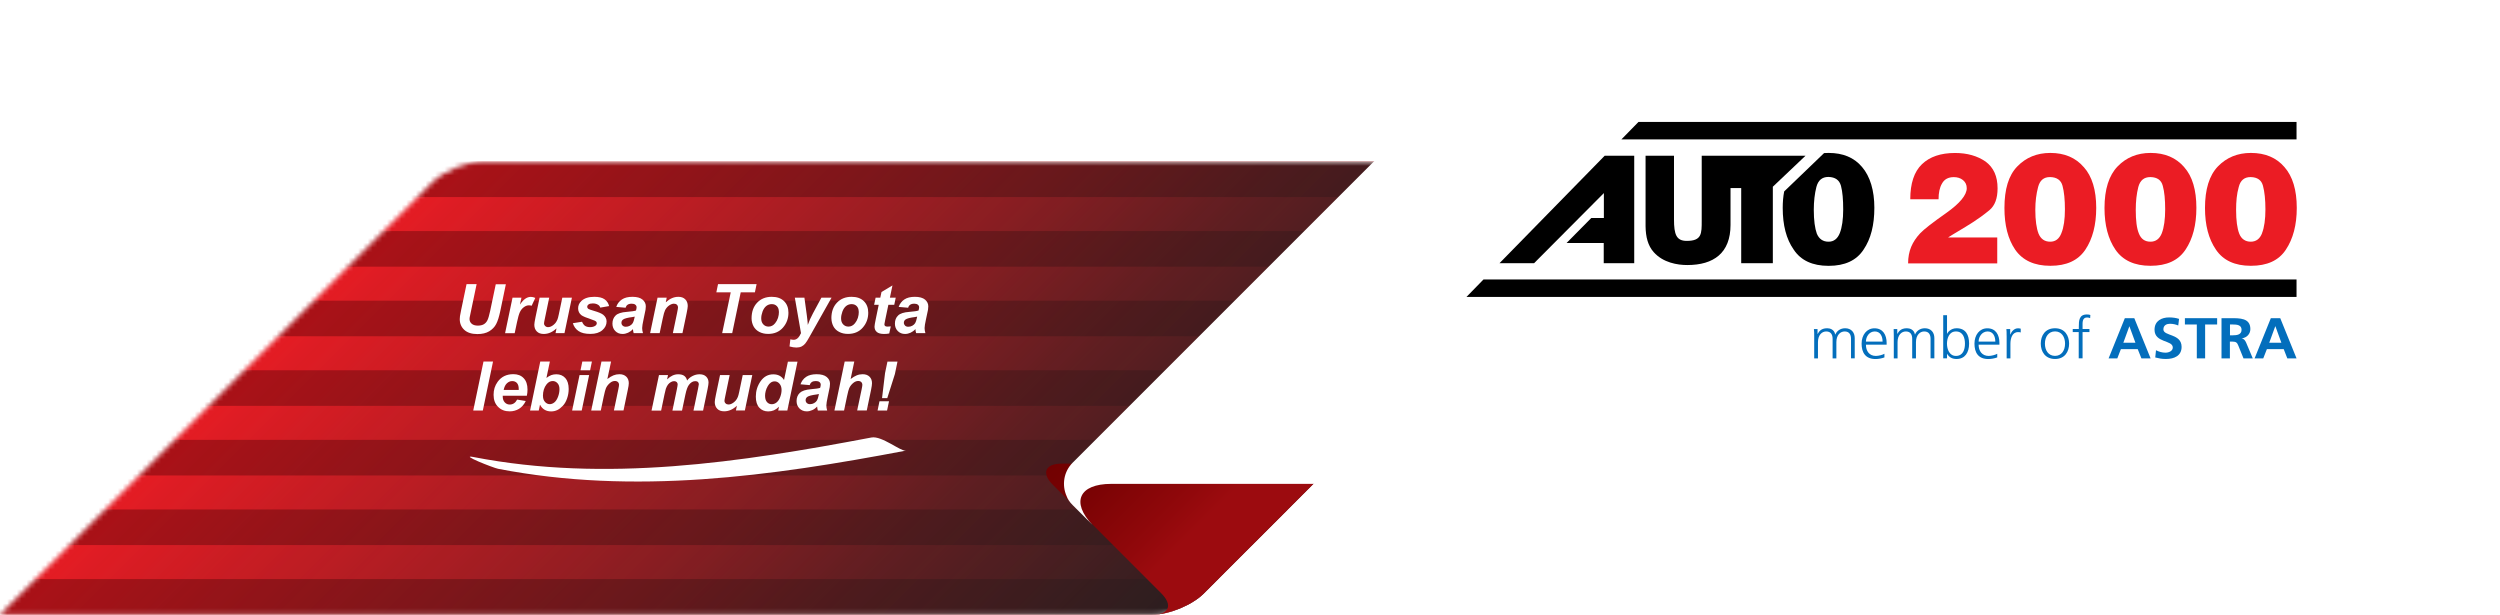 <svg viewBox="0 0 520 128" fill="none" xmlns="http://www.w3.org/2000/svg"><mask id="mask0_3_5941" maskUnits="userSpaceOnUse" x="0" y="33" width="341" height="95"><path d="M95.448 33.59H128.145H100.519C97.082 33.59 92.283 35.576 89.855 38.004L0 127.847H240.328C243.765 127.847 248.564 125.862 250.992 123.434L340.847 33.59H95.437H95.448Z" fill="white"></path></mask><g mask="url(#mask0_3_5941)"><path d="M340.235 33.59H-199.031V127.847H239.727C243.164 127.847 247.963 125.862 250.391 123.434L340.246 33.59H340.235Z" fill="#EB1C24"></path><path d="M-199.031 40.987H332.849L340.246 33.59H-199.031V40.987Z" fill="#AF1117"></path><path d="M-199.031 55.464H318.361L325.758 48.067H-199.031V55.464Z" fill="#AF1117"></path><path d="M-199.031 69.941H303.884L311.293 62.544H-199.031V69.941Z" fill="#AF1117"></path><path d="M-199.031 84.417H289.408L296.816 77.02H-199.031V84.417Z" fill="#AF1117"></path><path d="M-199.031 98.894H274.931L282.328 91.497H-199.031V98.894Z" fill="#AF1117"></path><path d="M-199.031 113.371H260.454L267.863 105.973H-199.031V113.371Z" fill="#AF1117"></path><path d="M-199.031 120.45V127.848H239.727C243.164 127.848 247.963 125.862 250.391 123.434L253.375 120.45H-199.031Z" fill="#AF1117"></path><path d="M-199.031 33.59V127.859H239.727C243.164 127.859 247.963 125.873 250.391 123.445L340.246 33.602H-199.031V33.59Z" fill="url(#paint0_linear_3_5941)"></path></g><path d="M220.825 96.432C217.388 96.432 216.559 98.418 218.999 100.845L241.564 123.434C243.992 125.873 243.164 127.847 239.738 127.847C243.175 127.847 247.975 125.862 250.402 123.434L277.404 96.432H220.837H220.825Z" fill="url(#paint1_linear_3_5941)"></path><g filter="url(#filter0_d_3_5941)"><path d="M327.869 2.164C316.194 2.164 304.985 6.498 296.363 14.269L218.75 91.883C216.878 93.755 216.469 96.557 217.502 98.849C217.694 99.416 218.091 100.04 218.75 100.698L222.868 104.805C218.375 100.097 220.077 96.285 226.793 96.285H520.036V2.153H327.869V2.164Z" fill="white"></path></g><path d="M97.049 59.106H99.136L97.979 64.642L97.695 66.004C97.672 66.117 97.661 66.231 97.661 66.333C97.661 66.741 97.809 67.07 98.104 67.331C98.399 67.592 98.83 67.728 99.386 67.728C99.885 67.728 100.305 67.638 100.634 67.445C100.963 67.252 101.212 66.968 101.394 66.594C101.575 66.219 101.757 65.584 101.95 64.688L103.118 59.129H105.217L104.06 64.699C103.81 65.868 103.538 66.764 103.209 67.388C102.891 68.012 102.403 68.511 101.757 68.908C101.11 69.294 100.293 69.487 99.295 69.487C98.115 69.487 97.196 69.192 96.572 68.613C95.948 68.035 95.63 67.286 95.63 66.378C95.63 66.185 95.653 65.981 95.676 65.754C95.698 65.607 95.778 65.187 95.914 64.495L97.037 59.129L97.049 59.106Z" fill="white"></path><path d="M106.601 61.92H108.461L108.155 63.35C108.847 62.283 109.607 61.75 110.413 61.75C110.708 61.75 111.014 61.818 111.343 61.966L110.583 63.599C110.401 63.531 110.208 63.508 110.004 63.508C109.664 63.508 109.312 63.633 108.96 63.894C108.609 64.155 108.336 64.496 108.132 64.927C107.939 65.358 107.735 66.05 107.542 66.992L107.054 69.306H105.058L106.601 61.931V61.92Z" fill="white"></path><path d="M112.239 61.92H114.236L113.328 66.287C113.215 66.809 113.158 67.138 113.158 67.263C113.158 67.479 113.238 67.66 113.396 67.819C113.555 67.967 113.748 68.046 113.998 68.046C114.168 68.046 114.349 68.012 114.52 67.944C114.69 67.876 114.871 67.774 115.053 67.638C115.234 67.501 115.393 67.343 115.541 67.172C115.677 66.991 115.813 66.764 115.938 66.48C116.028 66.276 116.119 65.924 116.221 65.437L116.959 61.92H118.956L117.413 69.294H115.552L115.756 68.296C114.939 69.078 114.054 69.464 113.09 69.464C112.489 69.464 112.001 69.294 111.661 68.942C111.309 68.591 111.139 68.126 111.139 67.547C111.139 67.297 111.218 66.787 111.377 66.027L112.239 61.908V61.92Z" fill="white"></path><path d="M119.137 67.229L121.066 66.923C121.236 67.331 121.452 67.615 121.701 67.785C121.962 67.955 122.302 68.046 122.745 68.046C123.187 68.046 123.562 67.944 123.846 67.739C124.027 67.603 124.129 67.433 124.129 67.229C124.129 67.093 124.084 66.979 123.982 66.866C123.88 66.764 123.607 66.639 123.153 66.492C121.951 66.094 121.202 65.777 120.918 65.55C120.465 65.187 120.249 64.71 120.249 64.132C120.249 63.553 120.465 63.042 120.907 62.623C121.52 62.033 122.416 61.738 123.607 61.738C124.56 61.738 125.275 61.908 125.763 62.26C126.251 62.611 126.557 63.077 126.693 63.666L124.855 63.984C124.764 63.712 124.606 63.508 124.379 63.383C124.084 63.201 123.721 63.111 123.312 63.111C122.904 63.111 122.598 63.179 122.416 63.326C122.234 63.462 122.144 63.621 122.144 63.803C122.144 63.995 122.234 64.143 122.416 64.268C122.529 64.336 122.904 64.472 123.528 64.653C124.504 64.937 125.15 65.209 125.479 65.482C125.944 65.868 126.171 66.333 126.171 66.866C126.171 67.569 125.876 68.171 125.286 68.681C124.696 69.192 123.868 69.453 122.802 69.453C121.735 69.453 120.918 69.26 120.34 68.863C119.761 68.477 119.364 67.921 119.149 67.218L119.137 67.229Z" fill="white"></path><path d="M130.12 64.007L128.18 63.837C128.395 63.179 128.793 62.668 129.348 62.294C129.904 61.919 130.63 61.738 131.549 61.738C132.468 61.738 133.194 61.931 133.648 62.316C134.102 62.702 134.329 63.167 134.329 63.712C134.329 63.939 134.306 64.166 134.272 64.415C134.238 64.665 134.102 65.323 133.864 66.389C133.671 67.274 133.569 67.887 133.569 68.239C133.569 68.556 133.626 68.908 133.739 69.294H131.799C131.72 69.022 131.674 68.749 131.652 68.454C131.357 68.783 131.028 69.021 130.642 69.203C130.267 69.373 129.882 69.464 129.496 69.464C128.883 69.464 128.373 69.26 127.987 68.863C127.59 68.466 127.386 67.944 127.386 67.32C127.386 66.616 127.613 66.049 128.044 65.629C128.475 65.198 129.258 64.948 130.381 64.869C131.334 64.79 131.969 64.699 132.287 64.585C132.366 64.313 132.412 64.086 132.412 63.916C132.412 63.7 132.321 63.519 132.151 63.383C131.981 63.235 131.731 63.167 131.391 63.167C131.027 63.167 130.744 63.247 130.54 63.383C130.335 63.53 130.199 63.735 130.12 64.007ZM132.026 65.856C131.901 65.89 131.742 65.913 131.549 65.947C130.551 66.072 129.893 66.242 129.587 66.469C129.371 66.639 129.258 66.855 129.258 67.138C129.258 67.365 129.337 67.558 129.507 67.728C129.677 67.887 129.893 67.966 130.165 67.966C130.472 67.966 130.755 67.898 131.016 67.751C131.277 67.603 131.481 67.422 131.618 67.195C131.754 66.968 131.867 66.605 131.969 66.117L132.026 65.856Z" fill="white"></path><path d="M136.79 61.919H138.674L138.481 62.872C138.946 62.464 139.388 62.169 139.808 61.999C140.217 61.828 140.648 61.738 141.102 61.738C141.703 61.738 142.191 61.908 142.531 62.26C142.883 62.611 143.053 63.065 143.053 63.644C143.053 63.905 142.974 64.393 142.826 65.119L141.952 69.294H139.956L140.829 65.107C140.954 64.483 141.022 64.109 141.022 63.984C141.022 63.723 140.943 63.53 140.795 63.383C140.648 63.235 140.432 63.167 140.16 63.167C139.865 63.167 139.547 63.292 139.184 63.53C138.832 63.78 138.549 64.109 138.345 64.506C138.197 64.801 138.027 65.38 137.845 66.265L137.21 69.294H135.225L136.768 61.919H136.79Z" fill="white"></path><path d="M152.311 69.294H150.212L151.993 60.808H148.998L149.35 59.106H157.371L157.019 60.808H154.069L152.3 69.294H152.311Z" fill="white"></path><path d="M156.327 66.231C156.327 64.858 156.713 63.769 157.484 62.963C158.256 62.146 159.266 61.738 160.525 61.738C161.614 61.738 162.465 62.033 163.078 62.634C163.69 63.235 163.996 64.041 163.996 65.051C163.996 66.253 163.611 67.286 162.851 68.148C162.079 69.021 161.058 69.453 159.776 69.453C159.084 69.453 158.471 69.317 157.927 69.033C157.394 68.749 156.996 68.363 156.724 67.853C156.463 67.342 156.327 66.798 156.327 66.219V66.231ZM162 64.812C162 64.336 161.864 63.961 161.591 63.678C161.319 63.394 160.967 63.258 160.525 63.258C160.082 63.258 159.719 63.394 159.379 63.655C159.05 63.927 158.789 64.313 158.607 64.812C158.426 65.323 158.335 65.788 158.335 66.208C158.335 66.741 158.471 67.161 158.766 67.467C159.05 67.773 159.413 67.932 159.856 67.932C160.4 67.932 160.854 67.694 161.228 67.229C161.761 66.571 162.022 65.754 162.022 64.812H162Z" fill="white"></path><path d="M165.335 61.919H167.32L167.82 65.595C167.944 66.537 168.012 67.206 168.024 67.581C168.285 66.821 168.637 66.026 169.09 65.187L170.849 61.919H172.959L168.398 70.02C168.024 70.689 167.729 71.166 167.513 71.427C167.298 71.699 167.048 71.903 166.742 72.062C166.435 72.21 166.072 72.289 165.653 72.289C165.233 72.289 164.756 72.21 164.223 72.062L164.393 70.576C164.632 70.644 164.87 70.678 165.097 70.678C165.709 70.678 166.209 70.213 166.606 69.294L165.324 61.919H165.335Z" fill="white"></path><path d="M172.925 66.231C172.925 64.858 173.311 63.769 174.083 62.963C174.854 62.146 175.864 61.738 177.123 61.738C178.212 61.738 179.063 62.033 179.676 62.634C180.288 63.235 180.595 64.041 180.595 65.051C180.595 66.253 180.209 67.286 179.449 68.148C178.689 69.021 177.656 69.453 176.386 69.453C175.694 69.453 175.07 69.317 174.536 69.033C173.992 68.749 173.595 68.363 173.334 67.853C173.073 67.342 172.937 66.798 172.937 66.219L172.925 66.231ZM178.609 64.812C178.609 64.336 178.473 63.961 178.201 63.678C177.929 63.394 177.566 63.258 177.134 63.258C176.703 63.258 176.318 63.394 175.989 63.655C175.66 63.927 175.399 64.313 175.217 64.812C175.036 65.323 174.945 65.788 174.945 66.208C174.945 66.741 175.081 67.161 175.376 67.467C175.671 67.773 176.023 67.932 176.465 67.932C177.01 67.932 177.464 67.694 177.838 67.229C178.371 66.571 178.632 65.754 178.632 64.812H178.609Z" fill="white"></path><path d="M181.82 63.395L182.126 61.92H183.102L183.352 60.74L185.632 59.367L185.099 61.92H186.313L186.006 63.395H184.781L184.134 66.492C184.021 67.048 183.953 67.365 183.953 67.445C183.953 67.604 183.998 67.717 184.1 67.808C184.202 67.899 184.373 67.933 184.622 67.933C184.713 67.933 184.928 67.921 185.28 67.887L184.963 69.362C184.622 69.43 184.27 69.464 183.907 69.464C183.204 69.464 182.694 69.328 182.376 69.056C182.058 68.784 181.899 68.409 181.899 67.933C181.899 67.706 181.99 67.184 182.16 66.367L182.773 63.395H181.809H181.82Z" fill="white"></path><path d="M188.876 64.007L186.925 63.837C187.152 63.179 187.538 62.668 188.094 62.294C188.65 61.919 189.376 61.738 190.295 61.738C191.213 61.738 191.951 61.931 192.405 62.316C192.859 62.702 193.085 63.167 193.085 63.712C193.085 63.939 193.063 64.166 193.029 64.415C192.983 64.665 192.847 65.323 192.609 66.389C192.416 67.274 192.314 67.887 192.314 68.239C192.314 68.556 192.371 68.908 192.484 69.294H190.555C190.476 69.022 190.419 68.749 190.408 68.454C190.113 68.783 189.784 69.021 189.398 69.203C189.024 69.373 188.638 69.464 188.252 69.464C187.64 69.464 187.141 69.26 186.743 68.863C186.346 68.466 186.142 67.944 186.142 67.32C186.142 66.616 186.358 66.049 186.8 65.629C187.231 65.198 188.014 64.948 189.149 64.869C190.102 64.79 190.737 64.699 191.055 64.585C191.134 64.313 191.179 64.086 191.179 63.916C191.179 63.7 191.089 63.519 190.919 63.383C190.748 63.235 190.487 63.167 190.158 63.167C189.795 63.167 189.523 63.247 189.319 63.383C189.115 63.53 188.967 63.735 188.899 64.007H188.876ZM190.771 65.856C190.646 65.89 190.487 65.913 190.295 65.947C189.296 66.072 188.638 66.242 188.332 66.469C188.116 66.639 188.003 66.855 188.003 67.138C188.003 67.365 188.093 67.558 188.252 67.728C188.422 67.887 188.638 67.966 188.91 67.966C189.217 67.966 189.5 67.898 189.761 67.751C190.034 67.603 190.227 67.422 190.363 67.195C190.499 66.968 190.612 66.605 190.714 66.117L190.771 65.856Z" fill="white"></path><path d="M98.432 85.393L100.565 75.205H102.55L100.428 85.393H98.432Z" fill="white"></path><path d="M109.574 82.318H104.57C104.57 82.398 104.57 82.455 104.57 82.5C104.57 82.988 104.707 83.385 104.99 83.691C105.274 83.998 105.614 84.145 106.023 84.145C106.681 84.145 107.203 83.805 107.566 83.113L109.358 83.408C109.018 84.122 108.553 84.667 107.963 85.03C107.384 85.382 106.726 85.563 106.011 85.563C105.024 85.563 104.219 85.257 103.595 84.621C102.971 83.998 102.665 83.169 102.665 82.126C102.665 81.082 102.937 80.219 103.504 79.425C104.264 78.359 105.365 77.826 106.772 77.826C107.679 77.826 108.394 78.098 108.927 78.665C109.46 79.221 109.721 80.004 109.721 81.014C109.721 81.49 109.676 81.921 109.585 82.307L109.574 82.318ZM107.895 81.105C107.895 81.014 107.895 80.946 107.895 80.9C107.895 80.356 107.77 79.947 107.532 79.675C107.282 79.403 106.964 79.267 106.545 79.267C106.125 79.267 105.762 79.425 105.433 79.732C105.104 80.038 104.888 80.503 104.763 81.105H107.883H107.895Z" fill="white"></path><path d="M110.254 85.393L112.375 75.205H114.372L113.657 78.609C114.02 78.337 114.361 78.132 114.678 78.019C114.996 77.906 115.348 77.849 115.711 77.849C116.494 77.849 117.106 78.11 117.583 78.632C118.048 79.153 118.286 79.914 118.286 80.912C118.286 81.581 118.173 82.239 117.957 82.863C117.741 83.499 117.446 84.009 117.072 84.406C116.698 84.803 116.312 85.099 115.915 85.291C115.506 85.484 115.087 85.575 114.644 85.575C113.589 85.575 112.806 85.11 112.318 84.179L112.058 85.393H110.242H110.254ZM112.942 82.387C112.942 82.886 113.079 83.283 113.362 83.601C113.634 83.907 113.975 84.066 114.349 84.066C114.678 84.066 114.996 83.941 115.302 83.703C115.609 83.453 115.858 83.079 116.062 82.546C116.267 82.013 116.369 81.479 116.369 80.946C116.369 80.413 116.233 80.004 115.96 79.709C115.688 79.414 115.359 79.256 114.973 79.256C114.474 79.256 114.043 79.483 113.68 79.948C113.181 80.583 112.931 81.388 112.931 82.364L112.942 82.387Z" fill="white"></path><path d="M120.543 78.019H122.54L120.997 85.393H119L120.543 78.019ZM121.122 75.205H123.119L122.744 77.009H120.748L121.122 75.205Z" fill="white"></path><path d="M124.969 85.393H122.972L125.105 75.205H127.102L126.33 78.836C126.784 78.484 127.204 78.234 127.59 78.076C127.987 77.917 128.395 77.837 128.849 77.837C129.45 77.837 129.915 78.008 130.267 78.348C130.619 78.688 130.789 79.142 130.789 79.698C130.789 79.993 130.721 80.458 130.585 81.071L129.689 85.382H127.692L128.611 80.98C128.713 80.504 128.758 80.197 128.758 80.061C128.758 79.811 128.679 79.619 128.531 79.471C128.373 79.324 128.168 79.244 127.907 79.244C127.578 79.244 127.249 79.358 126.954 79.596C126.557 79.902 126.251 80.277 126.047 80.719C125.933 80.969 125.774 81.536 125.582 82.455L124.969 85.382V85.393Z" fill="white"></path><path d="M137.073 78.019H138.945L138.752 78.915C139.49 78.2 140.25 77.849 141.056 77.849C141.611 77.849 142.043 77.962 142.338 78.189C142.644 78.427 142.825 78.745 142.916 79.153C143.177 78.779 143.54 78.473 144.017 78.223C144.493 77.973 144.992 77.849 145.503 77.849C146.093 77.849 146.547 78.007 146.876 78.325C147.205 78.643 147.375 79.062 147.375 79.573C147.375 79.823 147.307 80.265 147.182 80.9L146.24 85.405H144.244L145.185 80.9C145.299 80.333 145.355 80.016 145.355 79.936C145.355 79.732 145.299 79.573 145.174 79.46C145.049 79.335 144.868 79.278 144.618 79.278C144.119 79.278 143.688 79.539 143.291 80.061C143.007 80.435 142.769 81.105 142.565 82.058L141.861 85.405H139.864L140.795 80.946C140.897 80.435 140.953 80.095 140.953 79.948C140.953 79.755 140.885 79.596 140.761 79.471C140.624 79.346 140.443 79.278 140.216 79.278C139.989 79.278 139.774 79.346 139.547 79.471C139.32 79.596 139.116 79.777 138.934 80.004C138.764 80.231 138.616 80.526 138.492 80.878C138.435 81.048 138.344 81.422 138.219 82.012L137.516 85.405H135.519L137.062 78.03L137.073 78.019Z" fill="white"></path><path d="M149.77 78.019H151.767L150.859 82.387C150.746 82.909 150.689 83.238 150.689 83.362C150.689 83.578 150.768 83.76 150.927 83.907C151.086 84.066 151.29 84.134 151.528 84.134C151.699 84.134 151.88 84.1 152.05 84.032C152.22 83.964 152.391 83.862 152.584 83.725C152.765 83.589 152.924 83.43 153.071 83.26C153.219 83.079 153.344 82.852 153.468 82.568C153.559 82.353 153.65 82.012 153.752 81.525L154.489 78.007H156.475L154.932 85.382H153.071L153.276 84.383C152.459 85.166 151.574 85.552 150.621 85.552C150.008 85.552 149.532 85.382 149.191 85.03C148.851 84.678 148.669 84.213 148.669 83.635C148.669 83.374 148.749 82.875 148.908 82.114L149.77 77.996V78.019Z" fill="white"></path><path d="M163.747 85.393H161.864L162.034 84.599C161.671 84.939 161.319 85.189 160.968 85.348C160.616 85.495 160.219 85.575 159.788 85.575C159.028 85.575 158.404 85.314 157.927 84.792C157.451 84.27 157.212 83.51 157.212 82.489C157.212 81.309 157.541 80.242 158.211 79.289C158.88 78.336 159.754 77.86 160.854 77.86C161.841 77.86 162.59 78.257 163.078 79.04L163.883 75.228H165.88L163.759 85.416L163.747 85.393ZM159.141 82.398C159.141 82.92 159.277 83.34 159.538 83.635C159.799 83.929 160.128 84.077 160.525 84.077C160.888 84.077 161.217 83.952 161.535 83.703C161.841 83.453 162.102 83.079 162.284 82.568C162.477 82.058 162.567 81.57 162.567 81.105C162.567 80.571 162.42 80.14 162.136 79.811C161.853 79.482 161.512 79.323 161.138 79.323C160.548 79.323 160.071 79.652 159.697 80.299C159.323 80.946 159.13 81.649 159.13 82.409L159.141 82.398Z" fill="white"></path><path d="M168.444 80.106L166.504 79.936C166.731 79.278 167.117 78.768 167.661 78.393C168.217 78.019 168.954 77.837 169.862 77.837C170.77 77.837 171.507 78.03 171.961 78.416C172.415 78.802 172.642 79.267 172.642 79.811C172.642 80.038 172.619 80.265 172.585 80.515C172.551 80.764 172.415 81.422 172.176 82.489C171.984 83.374 171.882 83.987 171.882 84.338C171.882 84.656 171.938 85.008 172.052 85.393H170.112C170.032 85.121 169.987 84.849 169.964 84.554C169.669 84.883 169.34 85.132 168.954 85.303C168.58 85.473 168.194 85.564 167.809 85.564C167.196 85.564 166.697 85.359 166.288 84.962C165.891 84.565 165.687 84.043 165.687 83.419C165.687 82.716 165.914 82.149 166.345 81.729C166.787 81.309 167.559 81.048 168.682 80.957C169.635 80.878 170.27 80.787 170.588 80.674C170.679 80.401 170.713 80.174 170.713 80.004C170.713 79.789 170.622 79.607 170.452 79.471C170.282 79.324 170.021 79.256 169.692 79.256C169.34 79.256 169.056 79.324 168.852 79.471C168.648 79.619 168.501 79.823 168.432 80.095L168.444 80.106ZM170.339 81.956C170.214 81.99 170.055 82.012 169.862 82.046C168.864 82.171 168.206 82.341 167.899 82.568C167.684 82.739 167.57 82.954 167.57 83.238C167.57 83.465 167.65 83.669 167.82 83.828C167.99 83.987 168.206 84.066 168.478 84.066C168.784 84.066 169.068 83.998 169.329 83.85C169.59 83.703 169.794 83.521 169.93 83.294C170.066 83.068 170.18 82.704 170.282 82.217L170.339 81.956Z" fill="white"></path><path d="M175.557 85.393H173.56L175.693 75.205H177.69L176.93 78.836C177.383 78.484 177.803 78.234 178.189 78.076C178.575 77.917 178.995 77.837 179.437 77.837C180.038 77.837 180.515 78.008 180.855 78.348C181.207 78.688 181.377 79.142 181.377 79.698C181.377 79.993 181.309 80.458 181.184 81.071L180.288 85.382H178.291L179.221 80.98C179.323 80.504 179.369 80.197 179.369 80.061C179.369 79.811 179.289 79.619 179.142 79.471C178.995 79.324 178.779 79.244 178.518 79.244C178.189 79.244 177.86 79.358 177.554 79.596C177.157 79.902 176.85 80.277 176.646 80.719C176.532 80.969 176.374 81.536 176.181 82.455L175.568 85.382L175.557 85.393Z" fill="white"></path><path d="M182.943 83.465H184.917L184.509 85.393H182.535L182.932 83.465H182.943ZM184.565 82.807H183.465L184.089 77.61L184.588 75.217H186.676L186.142 77.792L184.554 82.807H184.565Z" fill="white"></path><path d="M98.466 95.06C126.024 100.403 153.956 96.183 181.264 90.998C183.419 90.59 187.356 93.936 188.423 93.732C160.32 99.076 131.923 103.001 103.605 97.51C102.595 97.317 95.425 94.47 98.477 95.06H98.466Z" fill="white"></path><path d="M385.01 74.541V70.479C385.01 69.617 384.667 68.942 383.688 68.942C382.807 68.942 381.965 69.647 381.965 71.174V74.541H381.182V70.479C381.182 69.617 380.839 68.942 379.841 68.942C378.989 68.942 378.137 69.647 378.137 71.174V74.541H377.354V69.872C377.354 69.402 377.354 68.922 377.295 68.443H378.049V69.461H378.079C378.314 69.04 378.705 68.276 380.056 68.276C380.624 68.276 381.525 68.511 381.72 69.568H381.76C382.043 68.854 382.787 68.276 383.786 68.276C385.059 68.276 385.783 69.138 385.783 70.332V74.532H385L385.01 74.541Z" fill="#036EBC"></path><path d="M391.951 74.346C391.412 74.552 390.707 74.679 390.1 74.679C388.015 74.679 387.212 73.318 387.212 71.487C387.212 69.657 388.289 68.286 389.885 68.286C391.676 68.286 392.42 69.686 392.42 71.321V71.693H388.113C388.113 73.005 388.808 74.033 390.179 74.033C390.756 74.033 391.588 73.808 391.96 73.582V74.346H391.951ZM391.579 71.057C391.579 69.98 391.119 68.942 389.954 68.942C388.789 68.942 388.113 70.038 388.113 71.057H391.579Z" fill="#036EBC"></path><path d="M401.555 74.541V70.479C401.555 69.617 401.222 68.942 400.224 68.942C399.382 68.942 398.52 69.647 398.52 71.174V74.541H397.737V70.479C397.737 69.617 397.404 68.942 396.406 68.942C395.544 68.942 394.693 69.647 394.693 71.174V74.541H393.909V69.872C393.909 69.402 393.909 68.922 393.88 68.443H394.634V69.461H394.644C394.908 69.04 395.27 68.276 396.631 68.276C397.199 68.276 398.109 68.511 398.305 69.568H398.334C398.628 68.854 399.362 68.276 400.361 68.276C401.643 68.276 402.348 69.138 402.348 70.332V74.532H401.565L401.555 74.541Z" fill="#036EBC"></path><path d="M404.188 65.555H404.981V69.461C405.108 69.147 405.735 68.276 406.968 68.276C408.838 68.276 409.572 69.617 409.572 71.477C409.572 73.338 408.701 74.669 406.968 74.669C406.068 74.669 405.422 74.336 404.981 73.563V74.532H404.188V65.545V65.555ZM406.831 68.942C405.412 68.942 404.971 70.371 404.971 71.487C404.971 72.603 405.451 74.032 406.831 74.032C408.329 74.032 408.711 72.662 408.711 71.487C408.711 70.312 408.329 68.942 406.831 68.942Z" fill="#036EBC"></path><path d="M415.417 74.346C414.859 74.552 414.154 74.679 413.567 74.679C411.472 74.679 410.688 73.318 410.688 71.487C410.688 69.657 411.746 68.286 413.361 68.286C415.153 68.286 415.877 69.686 415.877 71.321V71.693H411.55C411.55 73.005 412.274 74.033 413.655 74.033C414.213 74.033 415.055 73.808 415.427 73.582V74.346H415.417ZM415.025 71.057C415.025 69.98 414.575 68.942 413.42 68.942C412.265 68.942 411.55 70.038 411.55 71.057H415.025Z" fill="#036EBC"></path><path d="M417.375 69.794C417.375 69.118 417.375 68.864 417.326 68.443H418.119V69.598H418.138C418.422 68.922 418.961 68.286 419.763 68.286C419.949 68.286 420.174 68.325 420.311 68.365V69.148C420.135 69.089 419.93 69.079 419.753 69.079C418.51 69.079 418.168 70.43 418.168 71.517V74.542H417.384V69.794H417.375Z" fill="#036EBC"></path><path d="M427.448 68.276C429.484 68.276 430.375 69.823 430.375 71.477C430.375 73.132 429.484 74.669 427.448 74.669C425.411 74.669 424.481 73.142 424.481 71.477C424.481 69.813 425.382 68.276 427.448 68.276ZM427.448 74.023C428.799 74.023 429.533 72.887 429.533 71.477C429.533 70.068 428.799 68.932 427.448 68.932C426.097 68.932 425.343 70.058 425.343 71.477C425.343 72.897 426.087 74.023 427.448 74.023Z" fill="#036EBC"></path><path d="M432.392 69.069H431.129V68.433H432.392V67.973C432.392 66.69 432.441 65.408 434.076 65.408C434.331 65.408 434.663 65.447 434.791 65.515L434.752 66.171C434.585 66.103 434.35 66.034 434.115 66.034C433.058 66.034 433.175 67.16 433.175 67.894V68.433H434.605V69.069H433.175V74.532H432.373V69.069H432.392Z" fill="#036EBC"></path><path d="M441.957 66.181H443.934L447.322 74.542H445.413L444.649 72.623H441.144L440.4 74.542H438.589L441.967 66.181H441.957ZM442.907 67.865L441.654 71.292H444.17L442.916 67.865H442.907Z" fill="#036EBC"></path><path d="M453.097 67.708C452.548 67.473 451.961 67.346 451.344 67.346C450.728 67.346 449.984 67.61 449.984 68.511C449.984 69.96 453.772 69.343 453.772 72.153C453.772 73.983 452.274 74.669 450.522 74.669C449.572 74.669 449.151 74.551 448.29 74.355L448.447 72.848C449.054 73.161 449.729 73.357 450.424 73.357C451.08 73.357 451.941 73.034 451.941 72.28C451.941 70.684 448.143 71.36 448.143 68.589C448.143 66.71 449.651 66.024 451.168 66.024C451.922 66.024 452.627 66.122 453.243 66.328L453.077 67.698L453.097 67.708Z" fill="#036EBC"></path><path d="M456.926 67.493H454.458V66.181H461.165V67.493H458.668V74.542H456.935V67.493H456.926Z" fill="#036EBC"></path><path d="M462.104 66.181H463.983C465.853 66.181 468.075 66.123 468.075 68.443C468.075 69.422 467.38 70.234 466.284 70.381V70.401C466.744 70.44 467.028 70.89 467.194 71.262L468.575 74.542H466.646L465.589 71.928C465.334 71.301 465.138 71.056 464.385 71.056H463.817V74.542H462.074V66.181H462.104ZM463.836 69.745H464.414C465.266 69.745 466.245 69.618 466.245 68.599C466.245 67.581 465.285 67.493 464.414 67.493H463.836V69.754V69.745Z" fill="#036EBC"></path><path d="M472.324 66.181H474.291L477.679 74.542H475.76L475.016 72.623H471.511L470.757 74.542H468.956L472.333 66.181H472.324ZM473.283 67.865H473.254L472.001 71.292H474.526L473.283 67.865Z" fill="#036EBC"></path><path fill-rule="evenodd" clip-rule="evenodd" d="M396.885 54.786C396.885 53.523 397.101 52.378 397.522 51.35C397.943 50.342 398.589 49.392 399.382 48.54C400.175 47.698 402.015 46.269 404.834 44.292C407.644 42.304 409.083 40.562 409.083 39.152C409.083 38.428 408.819 37.889 408.29 37.449C407.762 37.028 407.115 36.842 406.391 36.842C405.265 36.842 404.433 37.272 403.944 38.163C403.434 39.015 403.219 40.131 403.219 41.453H397.336C397.336 38.163 398.138 35.716 399.763 34.159C401.388 32.593 403.679 31.82 406.655 31.82C409.181 31.82 411.286 32.426 413.009 33.611C414.663 34.845 415.495 36.666 415.495 39.172C415.495 41.276 414.937 42.764 413.802 43.714C412.637 44.673 411.511 45.486 410.415 46.191C409.338 46.876 408.3 47.522 407.262 48.129C406.274 48.707 405.578 49.147 405.206 49.392H415.427V54.786H396.895H396.885Z" fill="#EB1C24"></path><path fill-rule="evenodd" clip-rule="evenodd" d="M433.42 34.757C431.726 32.789 429.406 31.81 426.479 31.81H426.45C423.689 31.81 421.388 32.759 419.597 34.62C417.776 36.489 416.924 39.367 416.924 43.273C416.924 46.837 417.649 49.715 419.166 51.947C420.713 54.16 423.131 55.285 426.459 55.285H426.489C429.817 55.285 432.235 54.199 433.763 51.918C435.251 49.686 436.014 46.798 436.014 43.244C436.014 39.514 435.153 36.685 433.43 34.757H433.42ZM428.77 48.501C428.31 49.686 427.536 50.273 426.45 50.273C425.285 50.273 424.492 49.715 424.022 48.609C423.591 47.503 423.346 45.858 423.346 43.645C423.346 41.864 423.552 40.307 423.924 38.907C424.286 37.507 425.108 36.832 426.381 36.832H426.45C427.801 36.861 428.701 37.468 429.005 38.653C429.338 39.886 429.504 41.541 429.504 43.567C429.504 45.594 429.269 47.307 428.77 48.491V48.501Z" fill="#EB1C24"></path><path fill-rule="evenodd" clip-rule="evenodd" d="M454.311 34.757C452.588 32.789 450.297 31.81 447.331 31.81H447.302C444.551 31.81 442.25 32.759 440.459 34.62C438.658 36.489 437.737 39.367 437.737 43.273C437.737 46.837 438.491 49.715 440.018 51.947C441.545 54.16 443.973 55.285 447.292 55.285H447.321C450.66 55.285 453.078 54.199 454.595 51.918C456.093 49.686 456.847 46.798 456.847 43.244C456.847 39.514 456.024 36.685 454.301 34.757H454.311ZM449.661 48.501C449.191 49.686 448.398 50.273 447.302 50.273C446.137 50.273 445.354 49.715 444.903 48.609C444.433 47.503 444.238 45.858 444.238 43.645C444.238 41.864 444.414 40.307 444.766 38.907C445.138 37.507 445.97 36.832 447.272 36.832H447.302C448.692 36.861 449.563 37.468 449.857 38.653C450.209 39.886 450.356 41.541 450.356 43.567C450.356 45.594 450.121 47.307 449.661 48.491V48.501Z" fill="#EB1C24"></path><path fill-rule="evenodd" clip-rule="evenodd" d="M475.173 34.757C473.489 32.789 471.149 31.81 468.203 31.81H468.163C465.413 31.81 463.122 32.759 461.321 34.62C459.529 36.489 458.638 39.367 458.638 43.273C458.638 46.837 459.392 49.715 460.929 51.947C462.427 54.16 464.845 55.285 468.163 55.285H468.203C471.541 55.285 473.979 54.199 475.467 51.918C476.955 49.686 477.728 46.798 477.728 43.244C477.728 39.514 476.867 36.685 475.173 34.757ZM470.513 48.501C470.053 49.686 469.26 50.273 468.154 50.273C467.048 50.273 466.196 49.715 465.765 48.609C465.334 47.503 465.109 45.858 465.109 43.645C465.109 41.864 465.256 40.307 465.657 38.907C466 37.507 466.822 36.832 468.115 36.832H468.144C469.534 36.861 470.396 37.468 470.699 38.653C471.032 39.886 471.208 41.541 471.208 43.567C471.208 45.594 470.973 47.307 470.503 48.491L470.513 48.501Z" fill="#EB1C24"></path><path fill-rule="evenodd" clip-rule="evenodd" d="M311.892 54.747L333.781 32.387H339.919V54.747H333.576V50.547H325.842L330.981 45.349H333.605V40.16L319.087 54.747H311.892Z" fill="black"></path><path fill-rule="evenodd" clip-rule="evenodd" d="M359.939 32.387H353.957V45.907C353.957 48.569 353.997 50.106 350.844 50.106C348.681 50.106 348.191 48.775 348.191 45.652V32.387H342.278V47.052C342.308 49.294 342.768 51.095 343.972 52.446C345.93 54.649 348.916 55.129 350.952 55.129C356.454 55.129 359.949 52.622 359.949 46.778V39.113H362.171V54.747H368.75V38.839L375.553 32.387H359.949H359.939Z" fill="black"></path><path fill-rule="evenodd" clip-rule="evenodd" d="M387.301 34.727C385.647 32.759 383.317 31.81 380.37 31.81H380.331C379.998 31.81 379.704 31.81 379.411 31.839L371.109 39.818C370.904 40.875 370.806 41.991 370.806 43.244C370.806 46.808 371.54 49.725 373.096 51.928C374.584 54.179 377.012 55.295 380.331 55.295H380.37C383.718 55.295 386.146 54.179 387.615 51.928C389.142 49.696 389.866 46.788 389.866 43.215C389.866 39.642 388.995 36.695 387.301 34.727ZM382.681 48.482C382.211 49.666 381.418 50.273 380.36 50.273H380.321C379.166 50.273 378.363 49.696 377.903 48.609C377.502 47.503 377.267 45.829 377.267 43.645C377.267 41.864 377.463 40.248 377.805 38.907C378.168 37.507 378.99 36.803 380.292 36.803H380.321C381.731 36.842 382.592 37.449 382.925 38.663C383.248 39.896 383.385 41.511 383.385 43.577C383.385 45.643 383.15 47.278 382.681 48.482Z" fill="black"></path><path d="M308.572 58.124L305.019 61.766H477.679V58.124H308.572Z" fill="black"></path><path d="M477.679 25.358H340.81L337.247 29H477.679V25.358Z" fill="black"></path><defs><filter id="filter0_d_3_5941" x="215.071" y="0.276" width="315.558" height="115.123" filterUnits="userSpaceOnUse" color-interpolation-filters="sRGB"><feFlood flood-opacity="0" result="BackgroundImageFix"></feFlood><feColorMatrix in="SourceAlpha" type="matrix" values="0 0 0 0 0 0 0 0 0 0 0 0 0 0 0 0 0 0 127 0" result="hardAlpha"></feColorMatrix><feOffset dx="4.359" dy="4.359"></feOffset><feGaussianBlur stdDeviation="3.118"></feGaussianBlur><feColorMatrix type="matrix" values="0 0 0 0 0 0 0 0 0 0 0 0 0 0 0 0 0 0 0.2 0"></feColorMatrix><feBlend mode="normal" in2="BackgroundImageFix" result="effect1_dropShadow_3_5941"></feBlend><feBlend mode="normal" in="SourceGraphic" in2="effect1_dropShadow_3_5941" result="shape"></feBlend></filter><linearGradient id="paint0_linear_3_5941" x1="190.817" y1="200.922" x2="-36.316" y2="-26.211" gradientUnits="userSpaceOnUse"><stop stop-color="#231F20"></stop><stop offset="0.2" stop-color="#231F20" stop-opacity="0.7"></stop><stop offset="0.3" stop-color="#231F20" stop-opacity="0.5"></stop><stop offset="0.6" stop-color="#231F20" stop-opacity="0"></stop></linearGradient><linearGradient id="paint1_linear_3_5941" x1="229.482" y1="83.056" x2="260.352" y2="113.927" gradientUnits="userSpaceOnUse"><stop stop-color="#700000"></stop><stop offset="0.23" stop-color="#780203"></stop><stop offset="0.61" stop-color="#91080B"></stop><stop offset="0.75" stop-color="#9C0B0F"></stop></linearGradient></defs></svg>